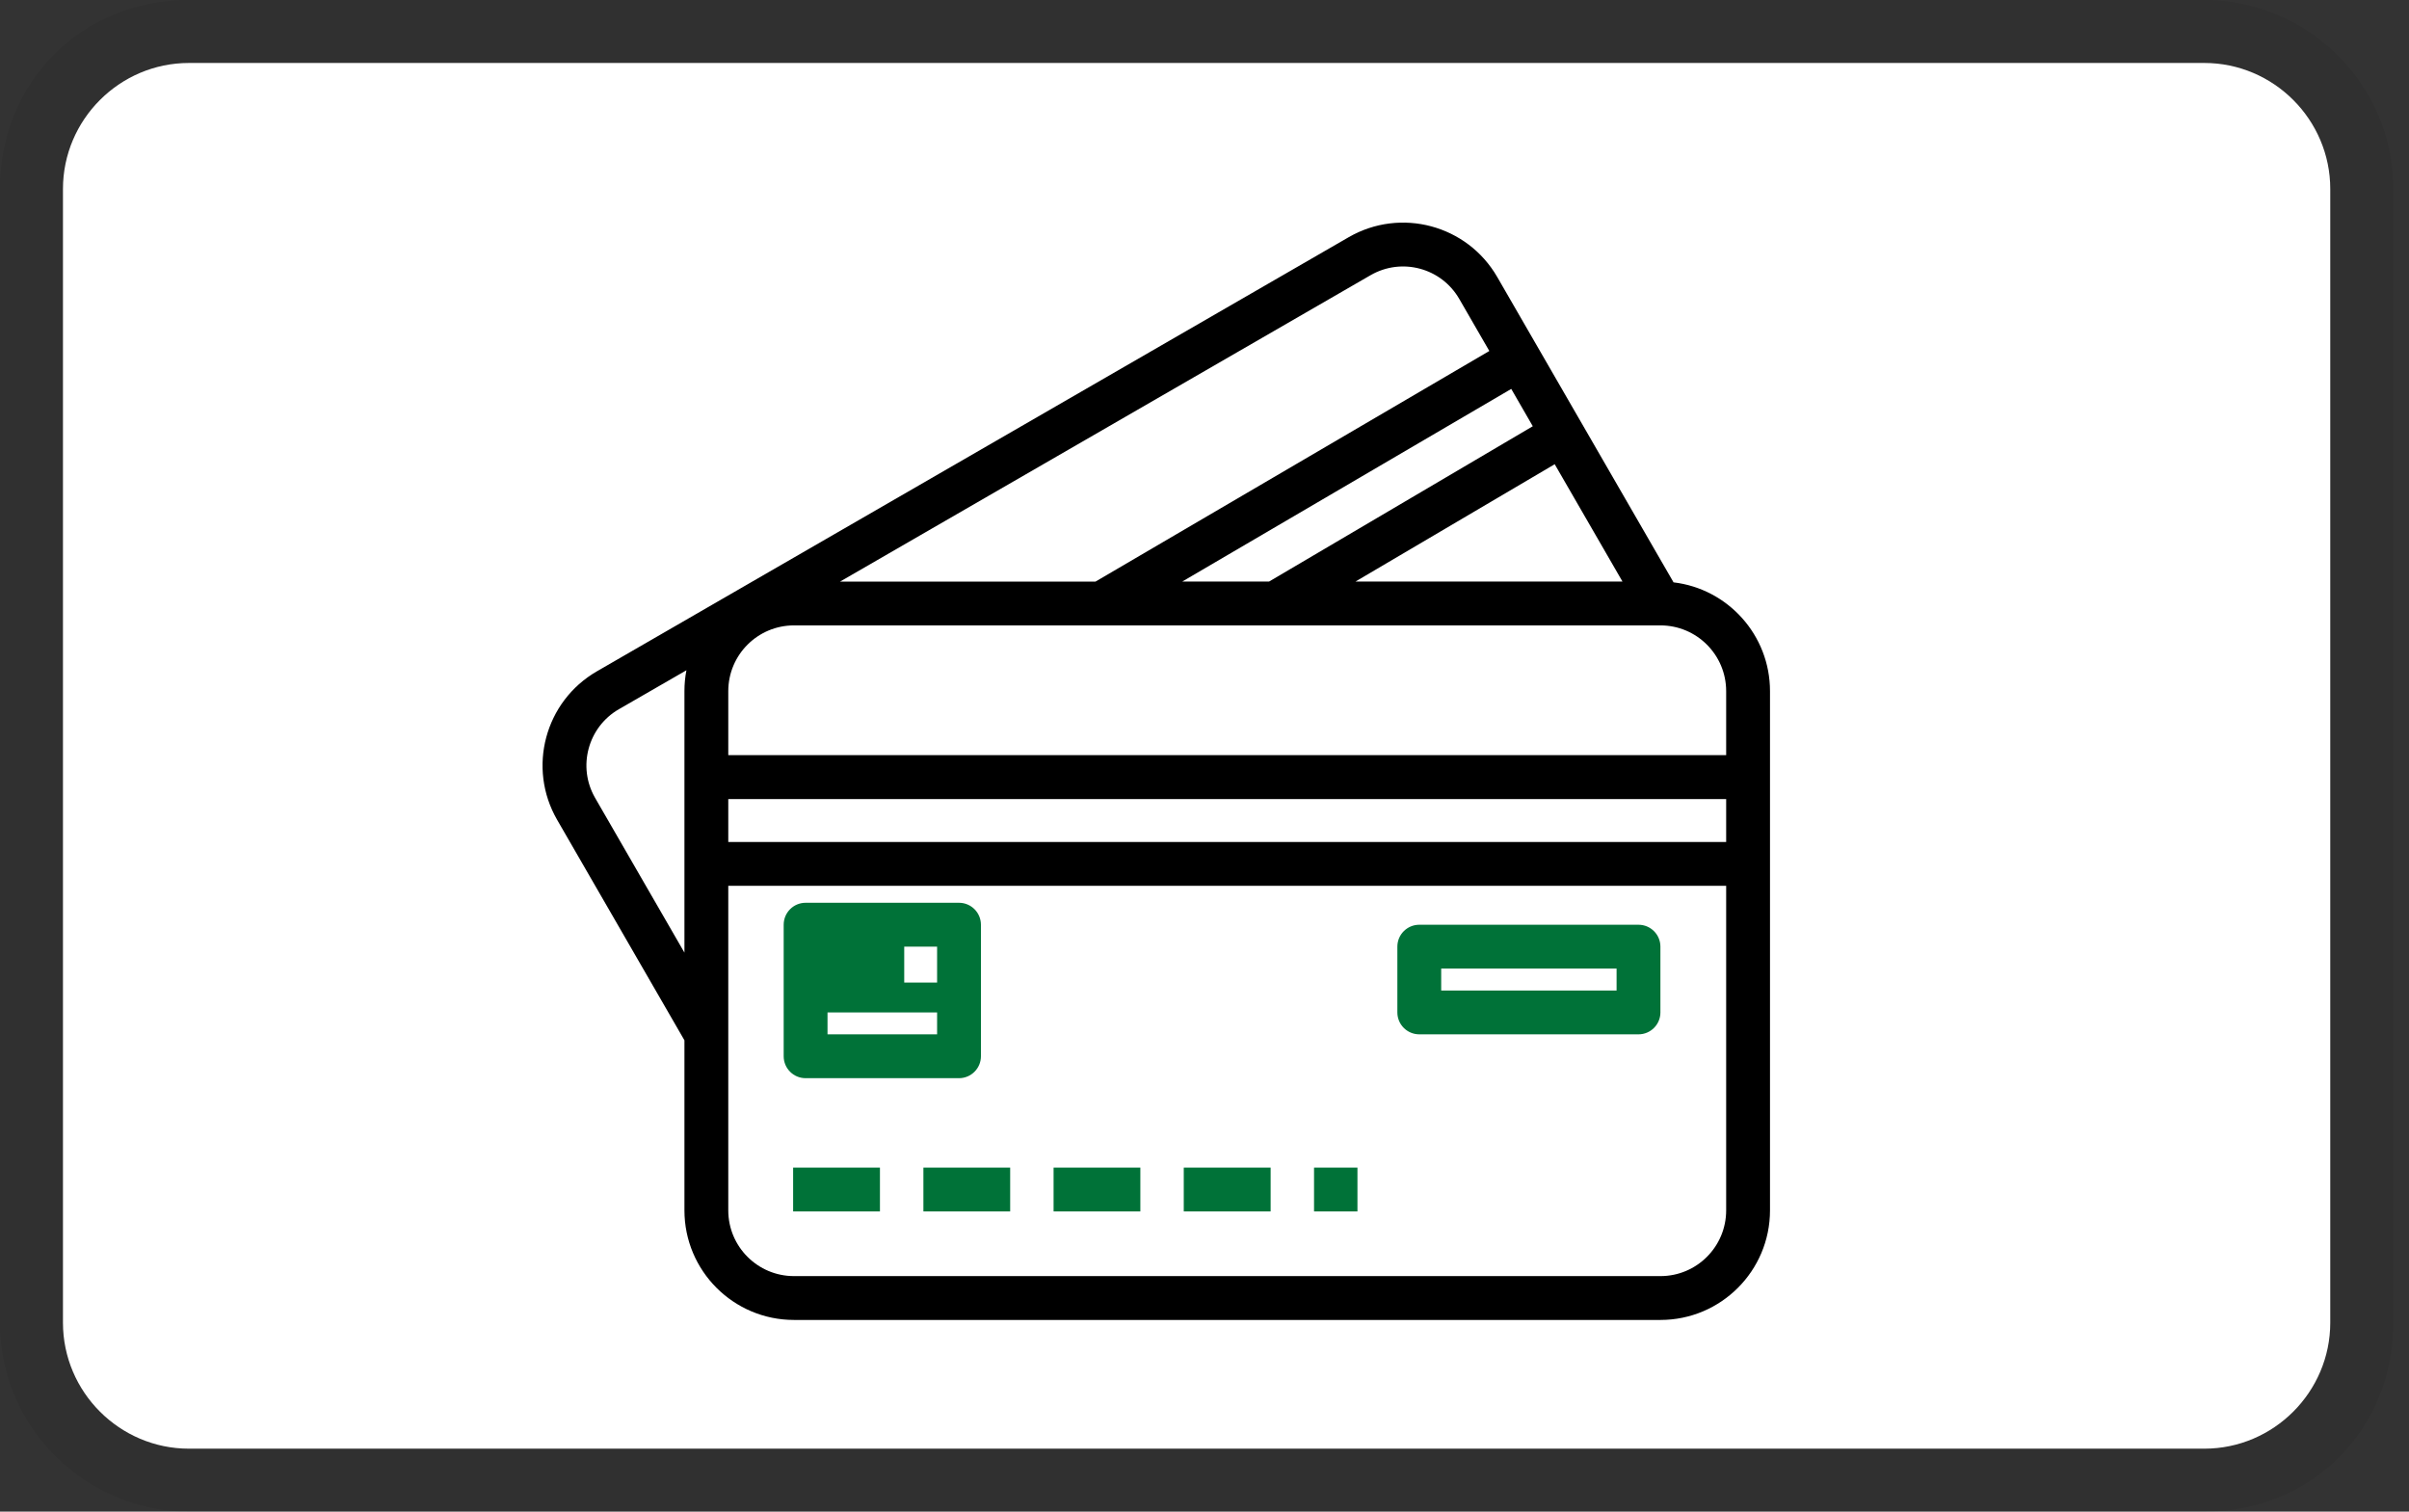<svg width="51" height="32" viewBox="0 0 51 32" fill="none" xmlns="http://www.w3.org/2000/svg">
<rect x="0" y="0" width="51" height="32" fill="#333333" stroke="none"/>
<g clip-path="url(#clip0_2003_378)">
<path opacity="0.07" d="M46.667 0H4C1.733 0 0 1.733 0 4V28C0 30.267 1.867 32 4 32H46.667C48.933 32 50.667 30.267 50.667 28V4C50.667 1.733 48.8 0 46.667 0Z" fill="black"/>
<path d="M46.667 1.333C48.133 1.333 49.333 2.533 49.333 4V28C49.333 29.467 48.133 30.667 46.667 30.667H4C2.533 30.667 1.333 29.467 1.333 28V4C1.333 2.533 2.533 1.333 4 1.333H46.667Z" fill="white"/>
<path d="M18.629 25.645H16.791V24.717H18.629V25.645Z" fill="#007238"/>
<path d="M19.549 25.645H21.386V24.717H19.549V25.645Z" fill="#007238"/>
<path d="M24.142 25.645H22.305V24.717H24.142V25.645Z" fill="#007238"/>
<path d="M25.061 25.645H26.9V24.717H25.061V25.645Z" fill="#007238"/>
<path d="M28.738 25.645H27.819V24.717H28.738V25.645Z" fill="#007238"/>
<path fill-rule="evenodd" clip-rule="evenodd" d="M17.055 19.111C16.798 19.111 16.591 19.319 16.591 19.576V22.36C16.591 22.616 16.798 22.824 17.055 22.824H20.303C20.559 22.824 20.767 22.616 20.767 22.36V19.576C20.767 19.319 20.559 19.111 20.303 19.111H17.055ZM17.519 21.432H19.839V21.896H17.519V21.432ZM19.839 20.8V20.04H19.143V20.8H19.839Z" fill="#007238"/>
<path fill-rule="evenodd" clip-rule="evenodd" d="M29.583 20.04C29.583 19.783 29.791 19.576 30.047 19.576H34.688C34.944 19.576 35.152 19.783 35.152 20.04V21.432C35.152 21.688 34.944 21.896 34.688 21.896H30.047C29.791 21.896 29.583 21.688 29.583 21.432V20.04ZM30.511 20.504V20.968H34.224V20.504H30.511Z" fill="#007238"/>
<path fill-rule="evenodd" clip-rule="evenodd" d="M37.472 14.631C37.472 13.444 36.58 12.464 35.43 12.328L31.698 5.865C31.062 4.763 29.655 4.386 28.553 5.021L12.637 14.211C11.536 14.847 11.159 16.254 11.795 17.355L14.49 22.022V25.622C14.49 26.902 15.528 27.942 16.81 27.942H35.152C36.434 27.942 37.472 26.902 37.472 25.622L37.472 14.631ZM29.017 5.825C29.675 5.446 30.515 5.671 30.894 6.329L31.53 7.43L23.192 12.312H17.784L29.017 5.825ZM25.029 12.311H26.867L32.45 9.023L31.994 8.233L25.029 12.311ZM32.914 9.827L28.696 12.311H34.349L32.914 9.827ZM14.532 14.189L13.101 15.014C12.445 15.393 12.22 16.235 12.599 16.891L14.49 20.166V14.631C14.49 14.479 14.504 14.332 14.532 14.189ZM15.418 25.622V18.752H36.544V25.622C36.544 26.391 35.921 27.014 35.152 27.014H16.81C16.041 27.014 15.418 26.391 15.418 25.622ZM36.544 16.915V17.824H15.418V16.915H36.544ZM36.544 15.986H15.418V14.632C15.418 13.862 16.041 13.239 16.81 13.239H35.152C35.921 13.239 36.544 13.862 36.544 14.632V15.986Z" fill="black"/>
</g>
<defs>
<clipPath id="clip0_2003_378">
<rect width="50.667" height="32" fill="white"/>
</clipPath>
</defs>
</svg>
